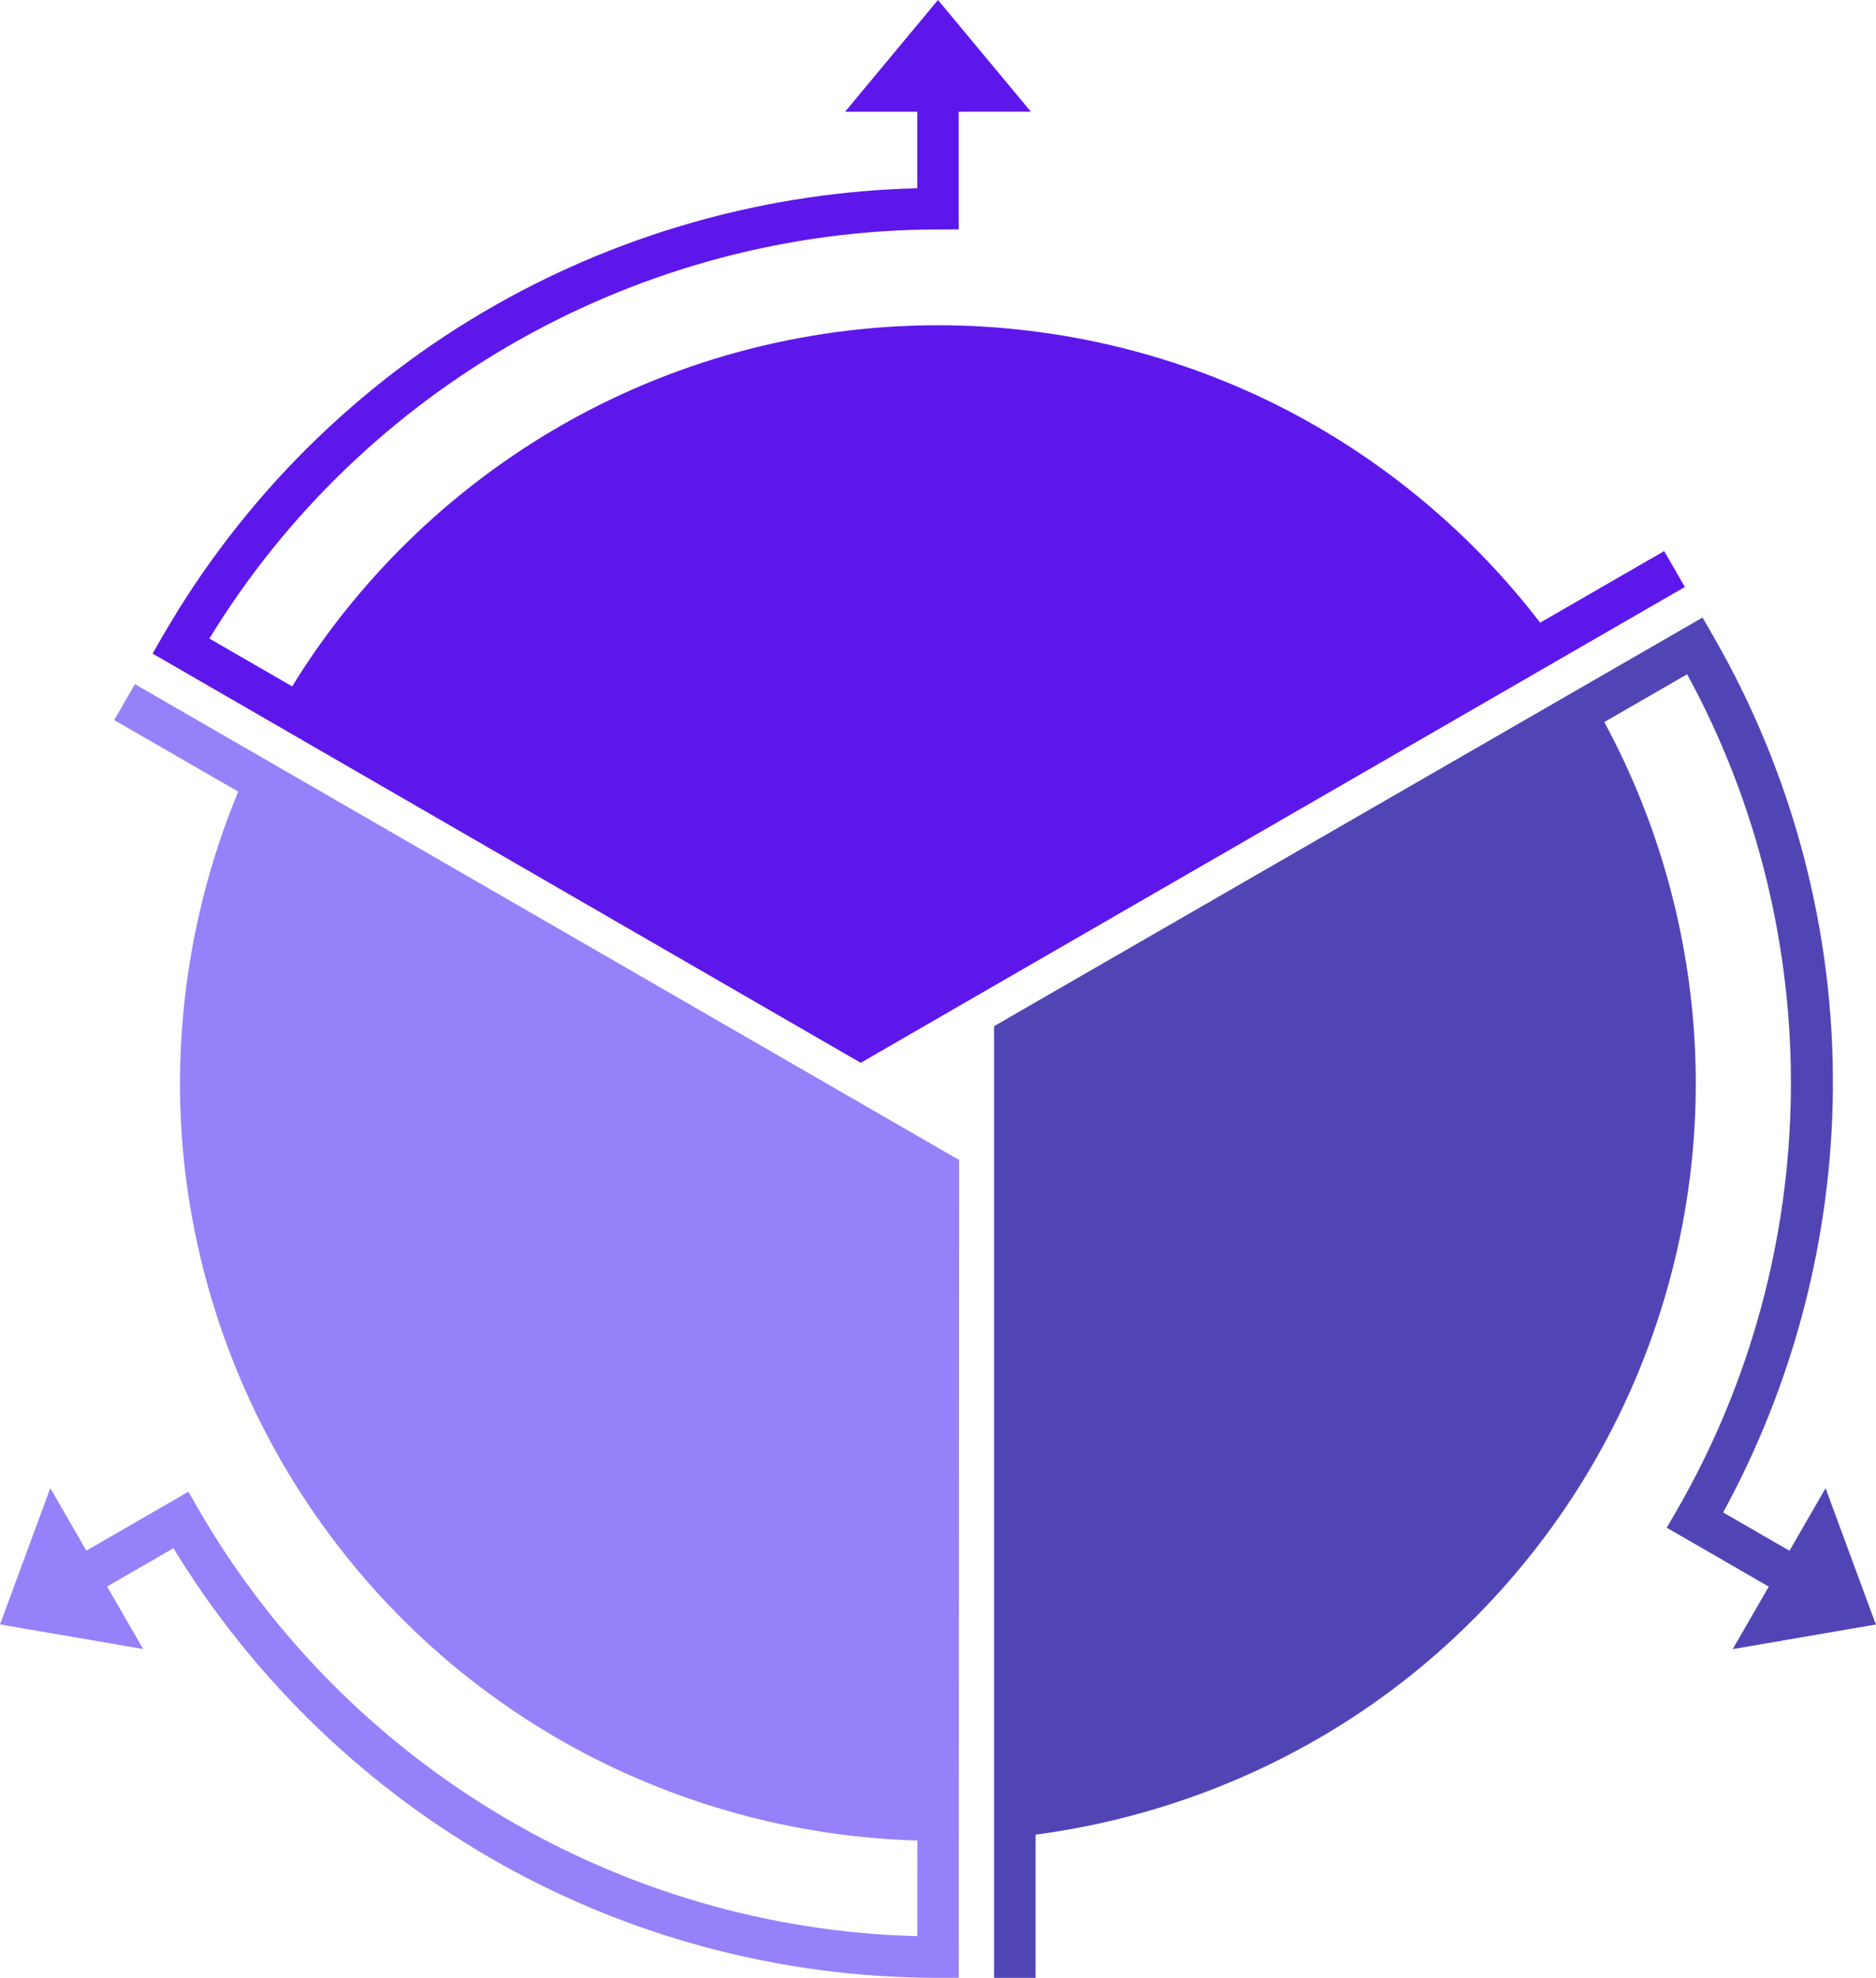 <?xml version="1.0" encoding="UTF-8" standalone="no"?><svg xmlns="http://www.w3.org/2000/svg" xmlns:xlink="http://www.w3.org/1999/xlink" fill="#000000" height="385.1" preserveAspectRatio="xMidYMid meet" version="1" viewBox="0.0 -0.0 365.3 385.1" width="365.3" zoomAndPan="magnify"><defs><clipPath id="a"><path d="M 337 289 L 365.27 289 L 365.27 322 L 337 322 Z M 337 289"/></clipPath><clipPath id="b"><path d="M 193 120 L 362 120 L 362 385.141 L 193 385.141 Z M 193 120"/></clipPath><clipPath id="c"><path d="M 3 133 L 187 133 L 187 385.141 L 3 385.141 Z M 3 133"/></clipPath></defs><g><g id="change1_1"><path d="M 181.766 13.68 L 183.531 13.68 L 182.648 12.617 Z M 200.734 21.746 L 164.562 21.75 L 182.648 -0.004 L 200.734 21.746" fill="#5e17eb"/></g><g id="change1_2"><path d="M 328.082 114.301 L 324.051 107.312 L 299.902 121.254 C 286.762 104.117 269.828 89.875 250.719 79.93 C 229.867 69.074 206.332 63.336 182.664 63.336 C 156.297 63.336 130.418 70.375 107.828 83.691 C 87.055 95.934 69.52 113.152 56.891 133.66 L 40.773 124.344 C 70.801 75.156 124.789 44.734 182.652 44.684 L 186.684 44.676 L 186.684 6.309 L 178.613 6.309 L 178.613 36.664 C 149.945 37.355 121.711 45.137 96.723 59.266 C 69.77 74.508 47.293 96.812 31.727 123.777 L 29.711 127.27 L 59.789 144.652 L 167.598 206.957 L 299.375 130.875 L 299.375 130.871 L 328.082 114.301" fill="#5e17eb"/></g><g clip-path="url(#a)" id="change2_1"><path d="M 353.863 308.734 L 352.98 310.266 L 354.344 310.031 Z M 337.395 321.129 L 355.48 289.801 L 365.273 316.34 L 337.395 321.129" fill="#5145b6"/></g><g clip-path="url(#b)" id="change2_2"><path d="M 335.535 294.516 C 349.27 269.336 356.648 240.996 356.906 212.289 C 357.184 181.328 349.105 150.711 333.539 123.746 L 331.523 120.254 L 301.426 137.613 L 193.566 199.824 L 193.566 385.141 L 201.637 385.141 L 201.637 357.254 C 223.043 354.445 243.848 346.898 262.016 335.324 C 281.844 322.691 298.578 305.184 310.41 284.684 C 323.594 261.848 330.438 235.918 330.203 209.695 C 329.984 185.59 323.84 161.789 312.395 140.602 L 328.523 131.301 C 356.105 181.898 355.457 243.863 326.57 294.004 L 324.559 297.496 L 357.789 316.68 L 361.824 309.691 L 335.535 294.516" fill="#5145b6"/></g><g id="change3_2"><path d="M 12.289 310.246 L 11.406 308.719 L 10.93 310.016 Z M 9.793 289.785 L 27.879 321.113 L 0 316.324 L 9.793 289.785" fill="#9681fa"/></g><g clip-path="url(#c)" id="change3_1"><path d="M 186.758 225.883 L 56.668 150.773 L 26.27 133.227 L 22.234 140.215 L 46.387 154.152 C 38.113 174.098 34.246 195.887 35.188 217.406 C 36.211 240.895 43.012 264.145 54.844 284.641 C 68.027 307.477 87.062 326.367 109.891 339.277 C 130.879 351.141 154.562 357.719 178.633 358.402 L 178.621 377.02 C 121.012 375.609 67.676 344.066 38.695 293.977 L 36.676 290.488 L 3.445 309.676 L 7.48 316.664 L 33.77 301.484 C 48.703 325.969 69.559 346.527 94.293 361.105 C 120.969 376.828 151.523 385.137 182.656 385.137 L 186.688 385.137 L 186.703 350.395 L 186.758 225.883" fill="#9681fa"/></g></g></svg>